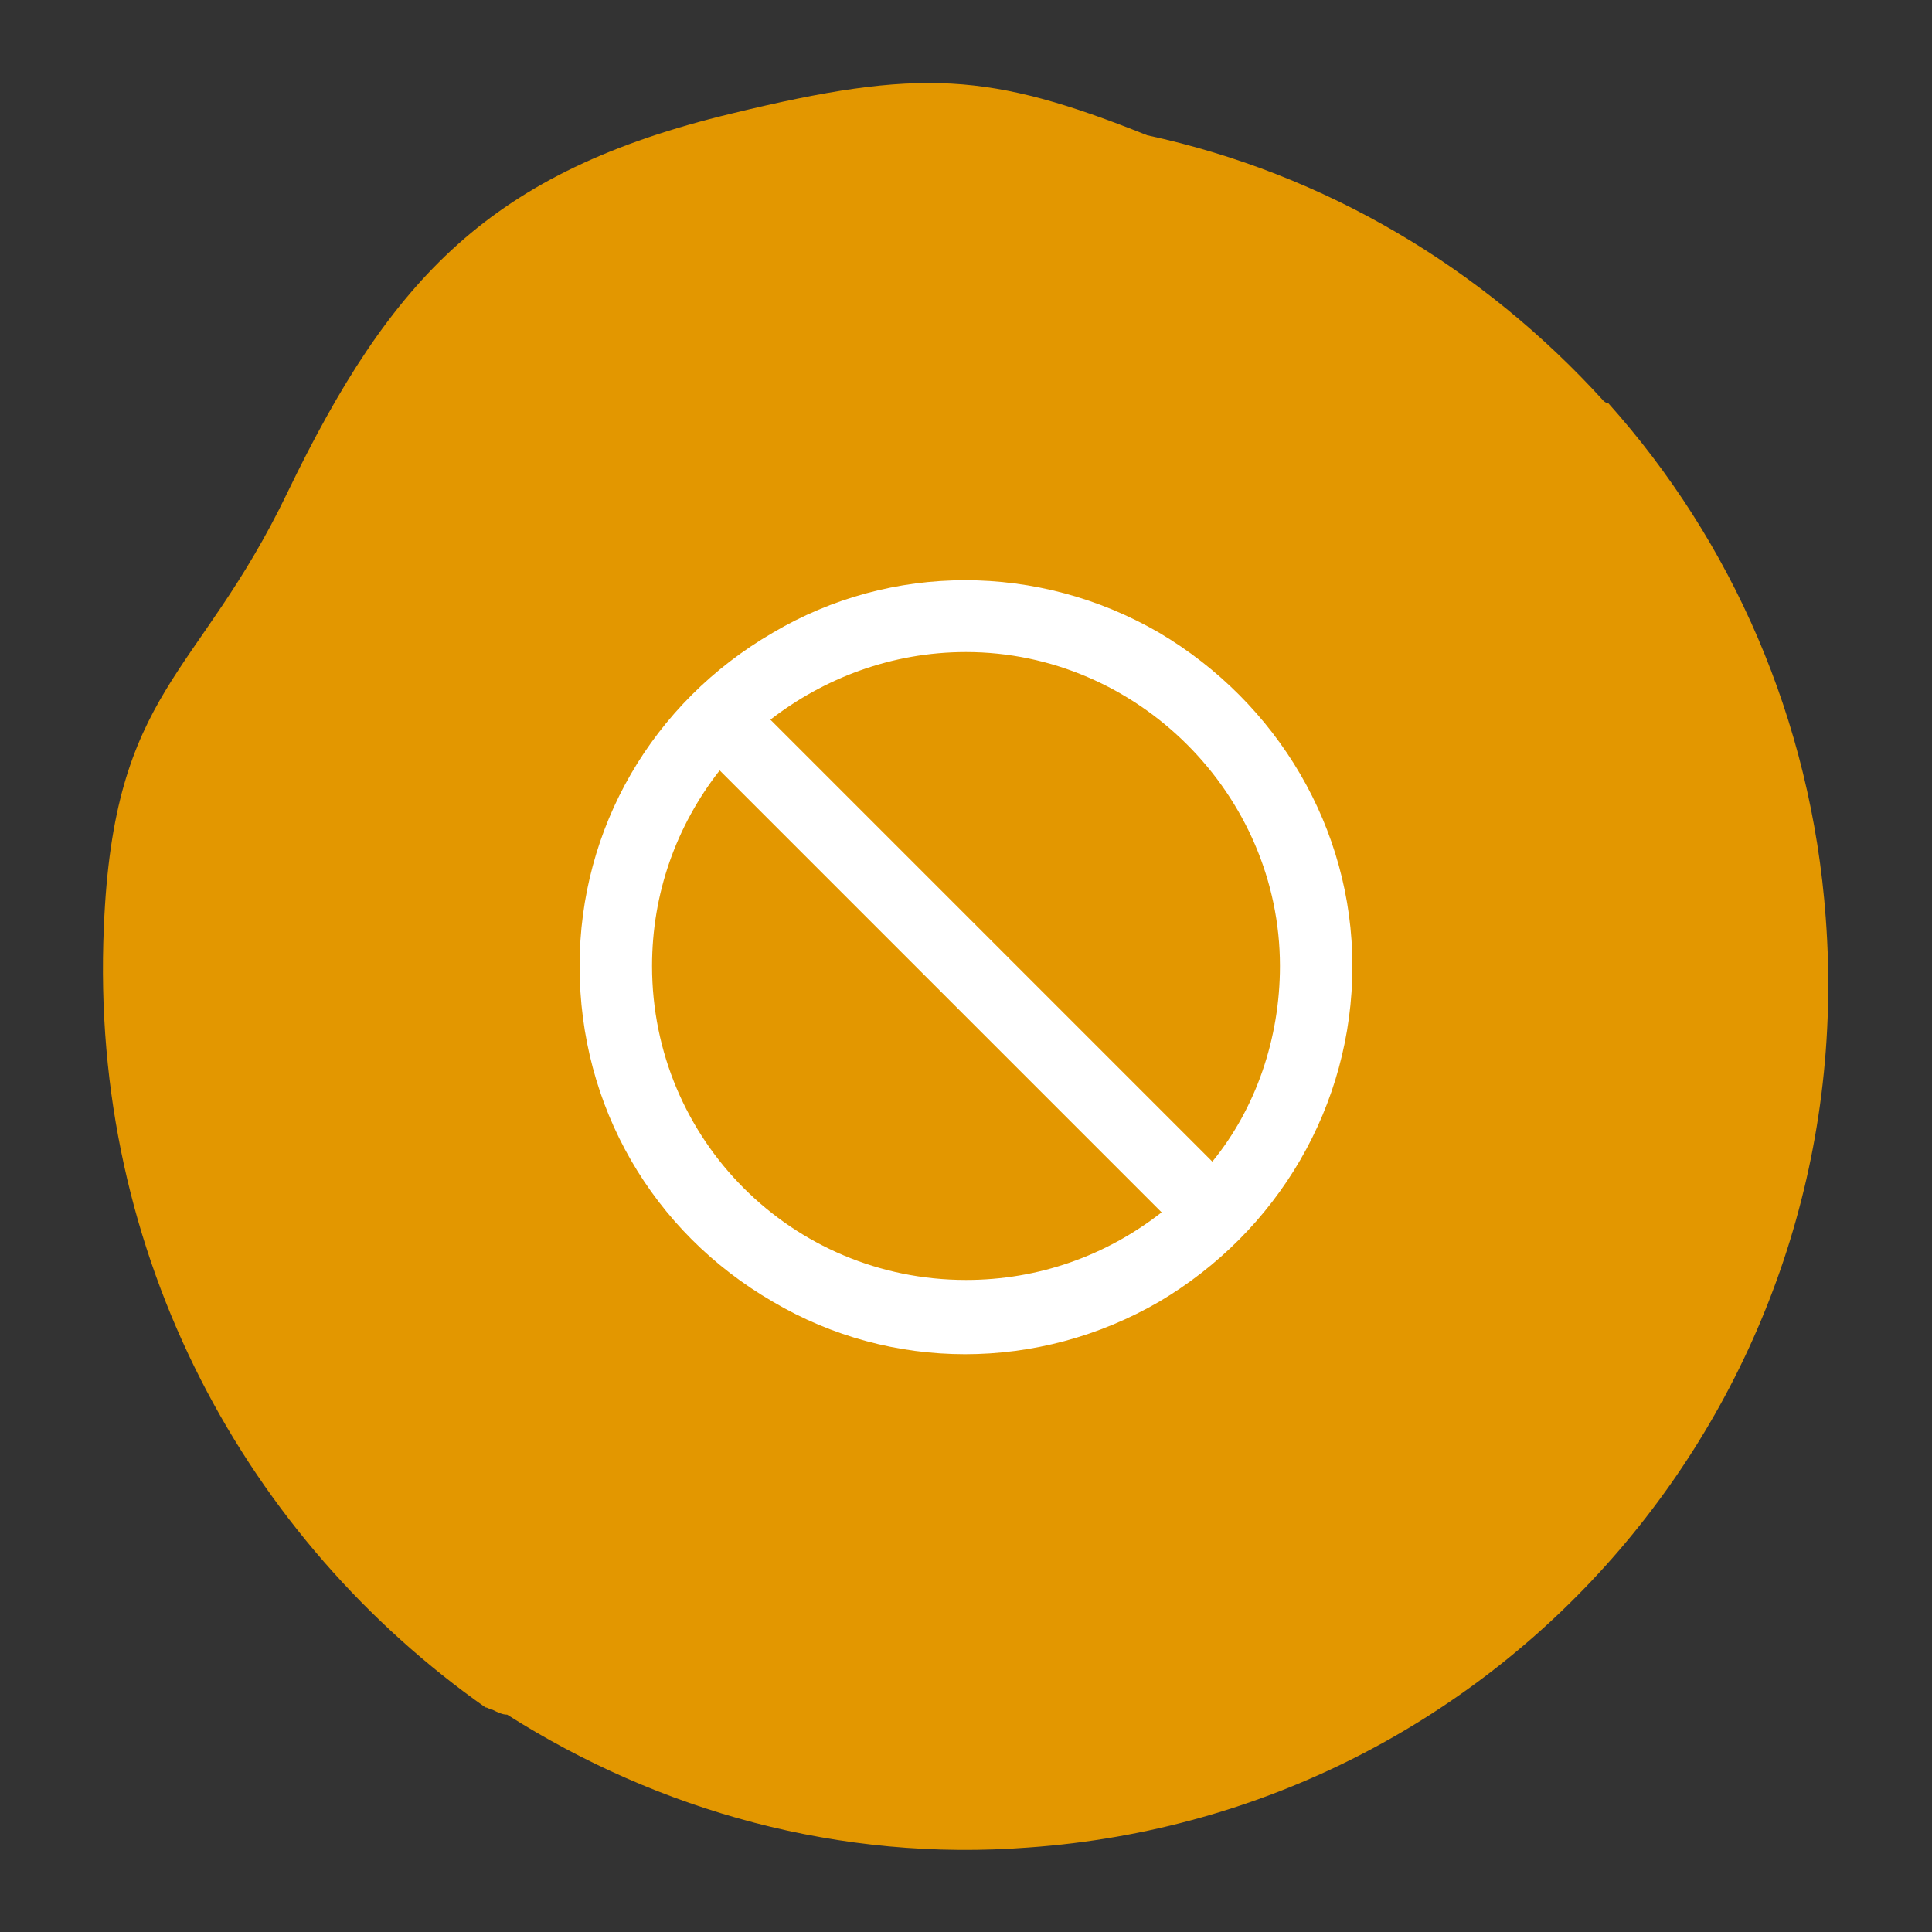 <?xml version="1.0" encoding="utf-8"?>
<!-- Generator: Adobe Illustrator 28.1.0, SVG Export Plug-In . SVG Version: 6.00 Build 0)  -->
<svg version="1.1" id="Layer_1" xmlns="http://www.w3.org/2000/svg" xmlns:xlink="http://www.w3.org/1999/xlink" x="0px" y="0px"
	 viewBox="0 0 80 80" style="enable-background:new 0 0 80 80;" xml:space="preserve">
<rect x="0" y="0" width="80" height="80" fill="#333333" stroke="none"/>
<style type="text/css">
	.st0{fill:#E39700;}
	.st1{fill:#FFFFFF;}
</style>
<path class="st0" d="M75.6,38c-0.6-8.2-3.9-15.6-9-21.3c-0.1,0-0.2-0.1-0.2-0.1c-5-5.5-11.5-9.4-18.9-11C41,3,38.1,2.8,30.3,4.7
	c-10,2.4-14.1,6.8-18.4,15.7c-3.7,7.7-7.2,8.1-7.6,18c-0.6,13.7,6,25.4,15.8,32.3c0.1,0,0.2,0.1,0.3,0.1c0.2,0.1,0.4,0.2,0.6,0.2
	c6.3,4,13.8,6.1,21.6,5.5C62.3,75.1,77.1,57.9,75.6,38z"/>
<path class="st1" d="M48.1,50.2L29.8,31.9C28,34.2,27,37,27,40c0,7.2,5.8,13,13,13C43,53,45.8,52,48.1,50.2z M50.2,48.1
	C52,45.9,53,43,53,40c0-7.1-5.9-13-13-13c-3.1,0-5.9,1.1-8.1,2.8L50.2,48.1z M24,40c0-5.7,3-10.9,8-13.8c4.9-2.9,11-2.9,16,0
	c4.9,2.9,8,8.1,8,13.8c0,5.8-3.1,11-8,13.9c-5,2.9-11.1,2.9-16,0C27,51,24,45.8,24,40z"/>
</svg>
